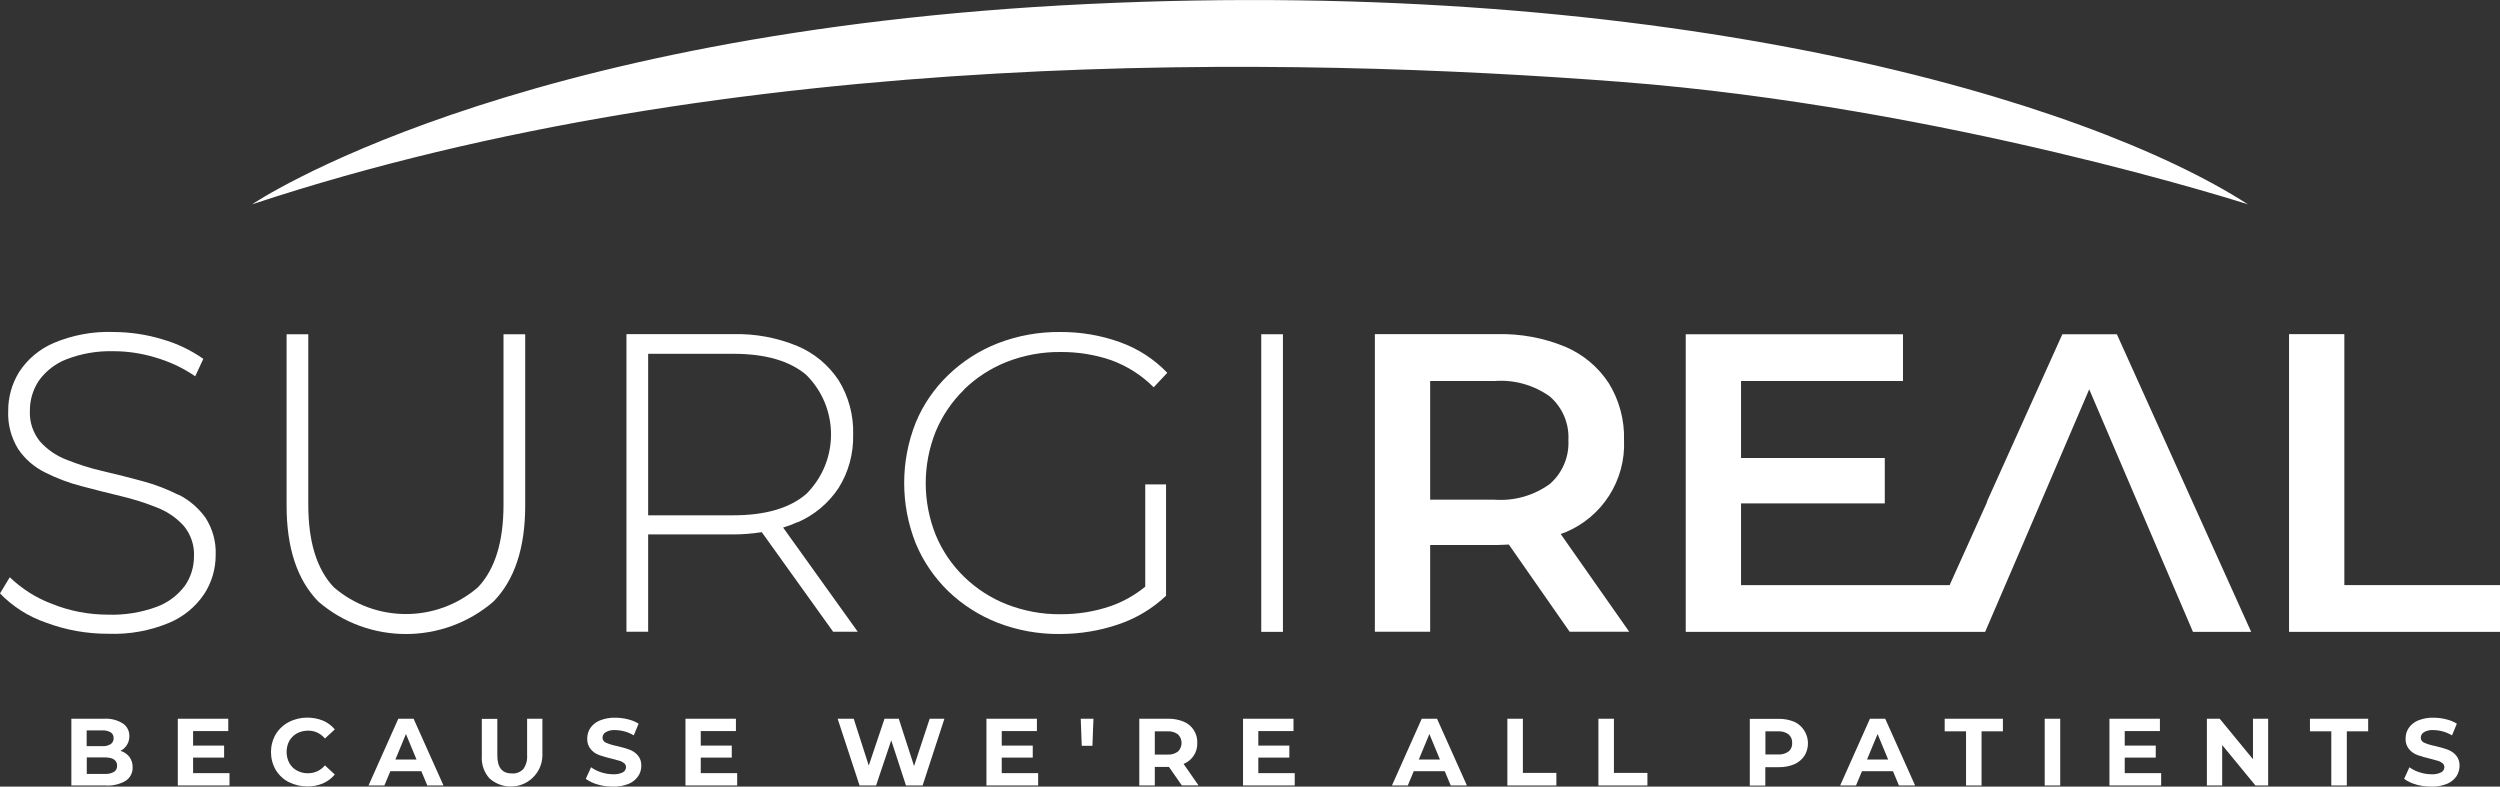 <?xml version="1.0" encoding="UTF-8"?><svg id="Layer_2" xmlns="http://www.w3.org/2000/svg" viewBox="0 0 222.44 69.99"><rect x="0" y="0" width="222.44" height="69.99" fill="#333333" stroke="none"/><defs><style>.cls-1{fill:#fff;}.cls-2{fill:#fff;}</style></defs><g id="Layer_1-2"><g><g id="Group_47689"><path id="Path_53702" class="cls-1" d="M11.51,67.34c.2,.27,.3,.6,.29,.93,.02,.48-.21,.93-.61,1.2-.54,.31-1.15,.46-1.77,.42h-3.07v-5.94h2.91c.59-.04,1.17,.11,1.67,.42,.38,.25,.59,.68,.58,1.13,.01,.55-.3,1.06-.79,1.31,.32,.09,.59,.28,.8,.54Zm-3.8-2.35v1.4h1.37c.27,.02,.54-.04,.77-.18,.17-.12,.27-.32,.26-.53,.01-.21-.09-.41-.26-.52-.24-.13-.5-.19-.77-.17h-1.37Zm2.43,3.69c.19-.12,.29-.33,.28-.55,0-.49-.37-.74-1.1-.74h-1.6v1.47h1.6c.28,.02,.57-.04,.82-.18h0Z"/><path id="Path_53703" class="cls-1" d="M20.42,68.79v1.1h-4.6v-5.94h4.49v1.1h-3.13v1.29h2.76v1.07h-2.76v1.38h3.23Z"/><path id="Path_53704" class="cls-1" d="M25.69,69.59c-.48-.25-.88-.63-1.16-1.09-.56-.98-.56-2.18,0-3.16,.28-.46,.68-.84,1.16-1.09,.51-.27,1.08-.4,1.65-.4,.48,0,.96,.09,1.4,.27,.41,.17,.77,.44,1.05,.78l-.88,.81c-.37-.45-.92-.71-1.5-.7-.34,0-.68,.08-.99,.24-.28,.16-.52,.39-.68,.67-.32,.62-.32,1.35,0,1.97,.16,.28,.39,.52,.68,.67,.3,.16,.64,.25,.99,.24,.58,0,1.13-.25,1.5-.7l.88,.81c-.28,.34-.64,.61-1.05,.79-.44,.19-.92,.28-1.4,.27-.58,0-1.14-.13-1.65-.39Z"/><path id="Path_53705" class="cls-1" d="M37.49,68.62h-2.76l-.53,1.27h-1.41l2.65-5.94h1.36l2.66,5.94h-1.44l-.53-1.27Zm-.43-1.04l-.94-2.27-.94,2.27h1.89Z"/><path id="Path_53706" class="cls-1" d="M43.58,69.29c-.5-.54-.76-1.27-.71-2.01v-3.32h1.38v3.27c0,1.07,.44,1.6,1.32,1.59,.37,.02,.73-.12,.99-.39,.25-.35,.37-.78,.34-1.21v-3.27h1.36v3.32c-.05,1.55-1.36,2.77-2.91,2.71-.65-.02-1.28-.27-1.77-.7h0Z"/><path id="Path_53707" class="cls-1" d="M53.18,69.8c-.38-.1-.74-.27-1.06-.5l.47-1.03c.28,.2,.58,.35,.91,.45,.34,.11,.69,.17,1.05,.17,.3,.02,.6-.04,.87-.17,.17-.09,.28-.27,.28-.46,0-.14-.06-.27-.16-.35-.13-.1-.27-.18-.43-.22-.17-.05-.41-.12-.7-.19-.38-.09-.75-.19-1.11-.32-.29-.11-.54-.28-.74-.52-.22-.27-.33-.61-.31-.95,0-.33,.09-.66,.28-.94,.21-.3,.51-.53,.85-.67,.44-.17,.91-.26,1.38-.24,.38,0,.75,.05,1.11,.14,.34,.08,.66,.21,.95,.39l-.43,1.04c-.5-.3-1.07-.46-1.65-.47-.3-.02-.59,.04-.85,.19-.17,.1-.28,.29-.28,.49,0,.2,.13,.38,.32,.45,.31,.13,.64,.23,.97,.29,.38,.09,.75,.19,1.11,.32,.29,.11,.54,.28,.74,.51,.22,.26,.33,.6,.31,.94,0,.33-.1,.66-.29,.93-.21,.3-.51,.53-.85,.67-.44,.17-.91,.26-1.39,.24-.46,0-.92-.06-1.36-.19Z"/><path id="Path_53708" class="cls-1" d="M65.59,68.79v1.1h-4.6v-5.94h4.49v1.1h-3.13v1.29h2.76v1.07h-2.76v1.38h3.23Z"/><path id="Path_53709" class="cls-1" d="M84.03,63.95l-1.94,5.94h-1.48l-1.31-4.02-1.35,4.02h-1.47l-1.95-5.94h1.43l1.34,4.17,1.4-4.17h1.27l1.36,4.21,1.39-4.21h1.32Z"/><path id="Path_53710" class="cls-1" d="M92.37,68.79v1.1h-4.6v-5.94h4.49v1.1h-3.13v1.29h2.76v1.07h-2.76v1.38h3.23Z"/><path id="Path_53711" class="cls-1" d="M96.15,63.95h1.14l-.09,2.41h-.95l-.09-2.41Z"/><path id="Path_53712" class="cls-1" d="M105.16,69.89l-1.15-1.65h-1.26v1.65h-1.38v-5.94h2.57c.47-.01,.94,.08,1.38,.26,.76,.31,1.24,1.07,1.21,1.89,.03,.82-.46,1.57-1.22,1.87l1.33,1.91h-1.49Zm-.35-4.55c-.27-.2-.61-.29-.94-.27h-1.12v2.07h1.12c.34,.02,.67-.07,.94-.27,.42-.41,.43-1.09,.02-1.51h0s-.02-.02-.02-.02Z"/><path id="Path_53713" class="cls-1" d="M115.2,68.79v1.1h-4.6v-5.94h4.49v1.1h-3.13v1.29h2.76v1.07h-2.76v1.38h3.23Z"/><path id="Path_53714" class="cls-1" d="M128.55,68.62h-2.76l-.53,1.27h-1.41l2.65-5.94h1.36l2.66,5.94h-1.44l-.53-1.27Zm-.43-1.04l-.94-2.27-.94,2.27h1.89Z"/><path id="Path_53715" class="cls-1" d="M134.12,63.95h1.38v4.82h2.98v1.12h-4.36v-5.94Z"/><path id="Path_53716" class="cls-1" d="M142.22,63.95h1.38v4.82h2.98v1.12h-4.36v-5.94Z"/><path id="Path_53717" class="cls-1" d="M159.65,64.22c1.06,.5,1.51,1.77,1.01,2.83-.03,.07-.07,.13-.11,.2-.22,.33-.53,.59-.9,.75-.43,.18-.9,.27-1.38,.26h-1.2v1.64h-1.38v-5.94h2.57c.47-.01,.94,.08,1.38,.26Zm-.51,2.65c.22-.19,.34-.47,.32-.76,.02-.29-.1-.58-.32-.77-.27-.2-.61-.29-.94-.27h-1.12v2.06h1.12c.34,.02,.67-.07,.94-.27h0Z"/><path id="Path_53718" class="cls-1" d="M168.43,68.62h-2.76l-.53,1.27h-1.41l2.65-5.94h1.36l2.66,5.94h-1.44l-.53-1.27Zm-.43-1.04l-.94-2.27-.94,2.27h1.89Z"/><path id="Path_53719" class="cls-1" d="M174.93,65.07h-1.9v-1.12h5.18v1.12h-1.9v4.82h-1.38v-4.82Z"/><path id="Path_53720" class="cls-1" d="M181.93,63.95h1.38v5.94h-1.38v-5.94Z"/><path id="Path_53721" class="cls-1" d="M192.29,68.79v1.1h-4.6v-5.94h4.49v1.1h-3.13v1.29h2.76v1.07h-2.76v1.38h3.23Z"/><path id="Path_53722" class="cls-1" d="M201.81,63.95v5.94h-1.13l-2.96-3.6v3.6h-1.36v-5.94h1.14l2.96,3.6v-3.6h1.36Z"/><path id="Path_53723" class="cls-1" d="M207.43,65.07h-1.9v-1.12h5.18v1.12h-1.9v4.82h-1.38v-4.82Z"/><path id="Path_53724" class="cls-1" d="M214.97,69.8c-.38-.1-.74-.27-1.06-.5l.47-1.03c.28,.2,.58,.35,.91,.45,.34,.11,.69,.17,1.05,.17,.3,.02,.6-.04,.87-.17,.17-.09,.28-.27,.28-.46,0-.14-.06-.27-.16-.35-.13-.1-.27-.18-.43-.22-.17-.05-.41-.12-.7-.19-.38-.09-.75-.19-1.11-.32-.29-.11-.54-.28-.74-.52-.22-.27-.33-.61-.31-.95,0-.33,.09-.66,.28-.94,.21-.3,.5-.53,.84-.67,.44-.17,.91-.26,1.38-.24,.38,0,.75,.05,1.11,.14,.34,.08,.66,.21,.95,.39l-.43,1.04c-.5-.3-1.07-.46-1.65-.47-.3-.02-.59,.04-.85,.19-.17,.1-.28,.29-.28,.49,0,.2,.13,.38,.32,.45,.31,.13,.64,.23,.97,.29,.38,.09,.75,.19,1.11,.32,.29,.11,.54,.28,.74,.51,.22,.26,.33,.6,.31,.94,0,.33-.1,.65-.28,.93-.21,.3-.51,.53-.85,.67-.44,.17-.91,.26-1.39,.24-.46,0-.92-.06-1.37-.19Z"/></g><g id="Group_47690"><path id="Path_53725" class="cls-2" d="M15.9,44.04c-1.03-.52-2.1-.93-3.22-1.23-1.16-.32-2.33-.61-3.52-.89-1.11-.25-2.2-.6-3.25-1.02-.91-.35-1.72-.91-2.36-1.63-.62-.77-.94-1.74-.89-2.72-.01-.95,.27-1.88,.79-2.67,.62-.86,1.47-1.53,2.46-1.91,1.34-.52,2.77-.76,4.2-.72,1.25,0,2.49,.19,3.69,.55,1.27,.37,2.48,.93,3.57,1.68l.72-1.55c-1.11-.78-2.35-1.37-3.65-1.74-1.4-.43-2.86-.64-4.33-.65-1.83-.07-3.65,.27-5.34,.98-1.25,.54-2.32,1.43-3.06,2.57-.65,1.04-.99,2.25-.98,3.48-.05,1.19,.26,2.37,.89,3.39,.6,.88,1.41,1.59,2.36,2.06,1.04,.53,2.13,.94,3.25,1.23,1.19,.32,2.36,.61,3.52,.89,1.1,.26,2.17,.6,3.22,1.02,.91,.35,1.73,.91,2.38,1.63,.63,.76,.96,1.73,.91,2.72,0,.93-.28,1.85-.81,2.61-.64,.85-1.5,1.5-2.5,1.87-1.38,.51-2.86,.75-4.33,.7-1.72,0-3.42-.32-5.02-.97-1.39-.52-2.66-1.33-3.73-2.36l-.87,1.44c1.13,1.17,2.53,2.06,4.07,2.59,1.78,.67,3.68,1.01,5.58,1,1.85,.07,3.68-.26,5.39-.97,1.27-.53,2.36-1.42,3.13-2.57,.67-1.03,1.02-2.23,1.02-3.46,.05-1.18-.27-2.34-.91-3.33-.62-.86-1.43-1.56-2.38-2.04Z"/><path id="Path_53726" class="cls-2" d="M44.8,44.91c0,3.3-.76,5.75-2.27,7.34-3.68,3.18-9.14,3.18-12.83,0-1.51-1.59-2.27-4.04-2.27-7.34v-15.17h-1.93v15.25c0,3.78,.95,6.63,2.84,8.55,4.47,3.83,11.08,3.83,15.55,0,1.89-1.92,2.84-4.77,2.84-8.55v-15.25h-1.93v15.17Z"/><path id="Path_53727" class="cls-2" d="M70.95,46.48c1.5-.64,2.77-1.71,3.67-3.07,.89-1.42,1.33-3.07,1.29-4.75,.05-1.7-.4-3.38-1.29-4.82-.9-1.36-2.17-2.42-3.67-3.05-1.81-.75-3.76-1.11-5.71-1.06h-9.5v26.48h1.93v-8.66h7.57c.85,0,1.7-.07,2.54-.2l6.35,8.86h2.19l-6.64-9.27c.43-.13,.86-.29,1.27-.48Zm-5.71-.63h-7.57v-14.37h7.57c2.85,0,5.01,.62,6.49,1.87,2.93,2.9,2.95,7.63,.05,10.56l-.05,.05c-1.48,1.26-3.64,1.89-6.49,1.89Z"/><path id="Path_53728" class="cls-2" d="M85.78,34.65c1.1-1.07,2.4-1.9,3.82-2.46,1.52-.59,3.14-.89,4.77-.87,1.52-.01,3.04,.23,4.48,.72,1.43,.52,2.73,1.34,3.8,2.42l1.21-1.29c-1.17-1.22-2.61-2.15-4.2-2.72-1.71-.62-3.52-.92-5.33-.91-1.89-.02-3.78,.32-5.54,1-1.64,.64-3.14,1.6-4.41,2.82-1.25,1.2-2.25,2.65-2.91,4.26-1.36,3.44-1.36,7.27,0,10.71,.66,1.6,1.65,3.05,2.89,4.26,1.27,1.22,2.77,2.18,4.41,2.82,1.76,.68,3.64,1.02,5.52,1,1.77,0,3.53-.28,5.2-.85,1.59-.53,3.04-1.4,4.26-2.55v-9.91h-1.85v9.1c-.92,.75-1.96,1.34-3.08,1.73-1.43,.49-2.94,.73-4.45,.72-1.63,.02-3.25-.28-4.77-.87-1.43-.56-2.72-1.39-3.82-2.46-1.08-1.05-1.94-2.31-2.52-3.71-1.19-2.96-1.19-6.27,0-9.23,.58-1.39,1.44-2.66,2.52-3.71Z"/><rect id="Rectangle_6896" class="cls-2" x="112.22" y="29.74" width="1.93" height="26.48"/><path id="Path_53729" class="cls-2" d="M139.26,47.37c3.3-1.36,5.4-4.64,5.24-8.21,.05-1.79-.42-3.55-1.36-5.07-.94-1.44-2.29-2.57-3.88-3.24-1.91-.79-3.97-1.17-6.03-1.12h-10.9v26.48h4.92v-7.72h5.98c.35,0,.68-.03,1.02-.04l5.41,7.76h5.3l-6.1-8.7c.14-.05,.28-.09,.41-.15Zm-6.26-2.91h-5.75v-10.56h5.75c1.74-.13,3.48,.36,4.9,1.38,1.12,.97,1.73,2.4,1.65,3.88,.08,1.48-.53,2.92-1.65,3.9-1.42,1.03-3.16,1.53-4.91,1.4h0Z"/><path id="Path_53730" class="cls-2" d="M183.5,29.74l-6.71,14.89,.02,.02-3.34,7.41h-18.56v-7.27h12.79v-4.04h-12.79v-6.85h14.41v-4.16h-19.33v26.48h26.64l3.45-8.02h0l5.81-13.56,9.23,21.58h5.18l-11.95-26.48h-4.84Z"/><path id="Path_53731" class="cls-2" d="M208.59,52.06V29.73h-4.92v26.49h18.77v-4.16h-13.85Z"/></g><path class="cls-1" d="M22.43,18.18S44.99,2.84,96.72,.36c51.9-2.49,88.89,8.54,103.29,17.82,0,0-26.91-8.68-55.83-10.9S65.54,3.91,22.43,18.18Z"/></g></g></svg>
